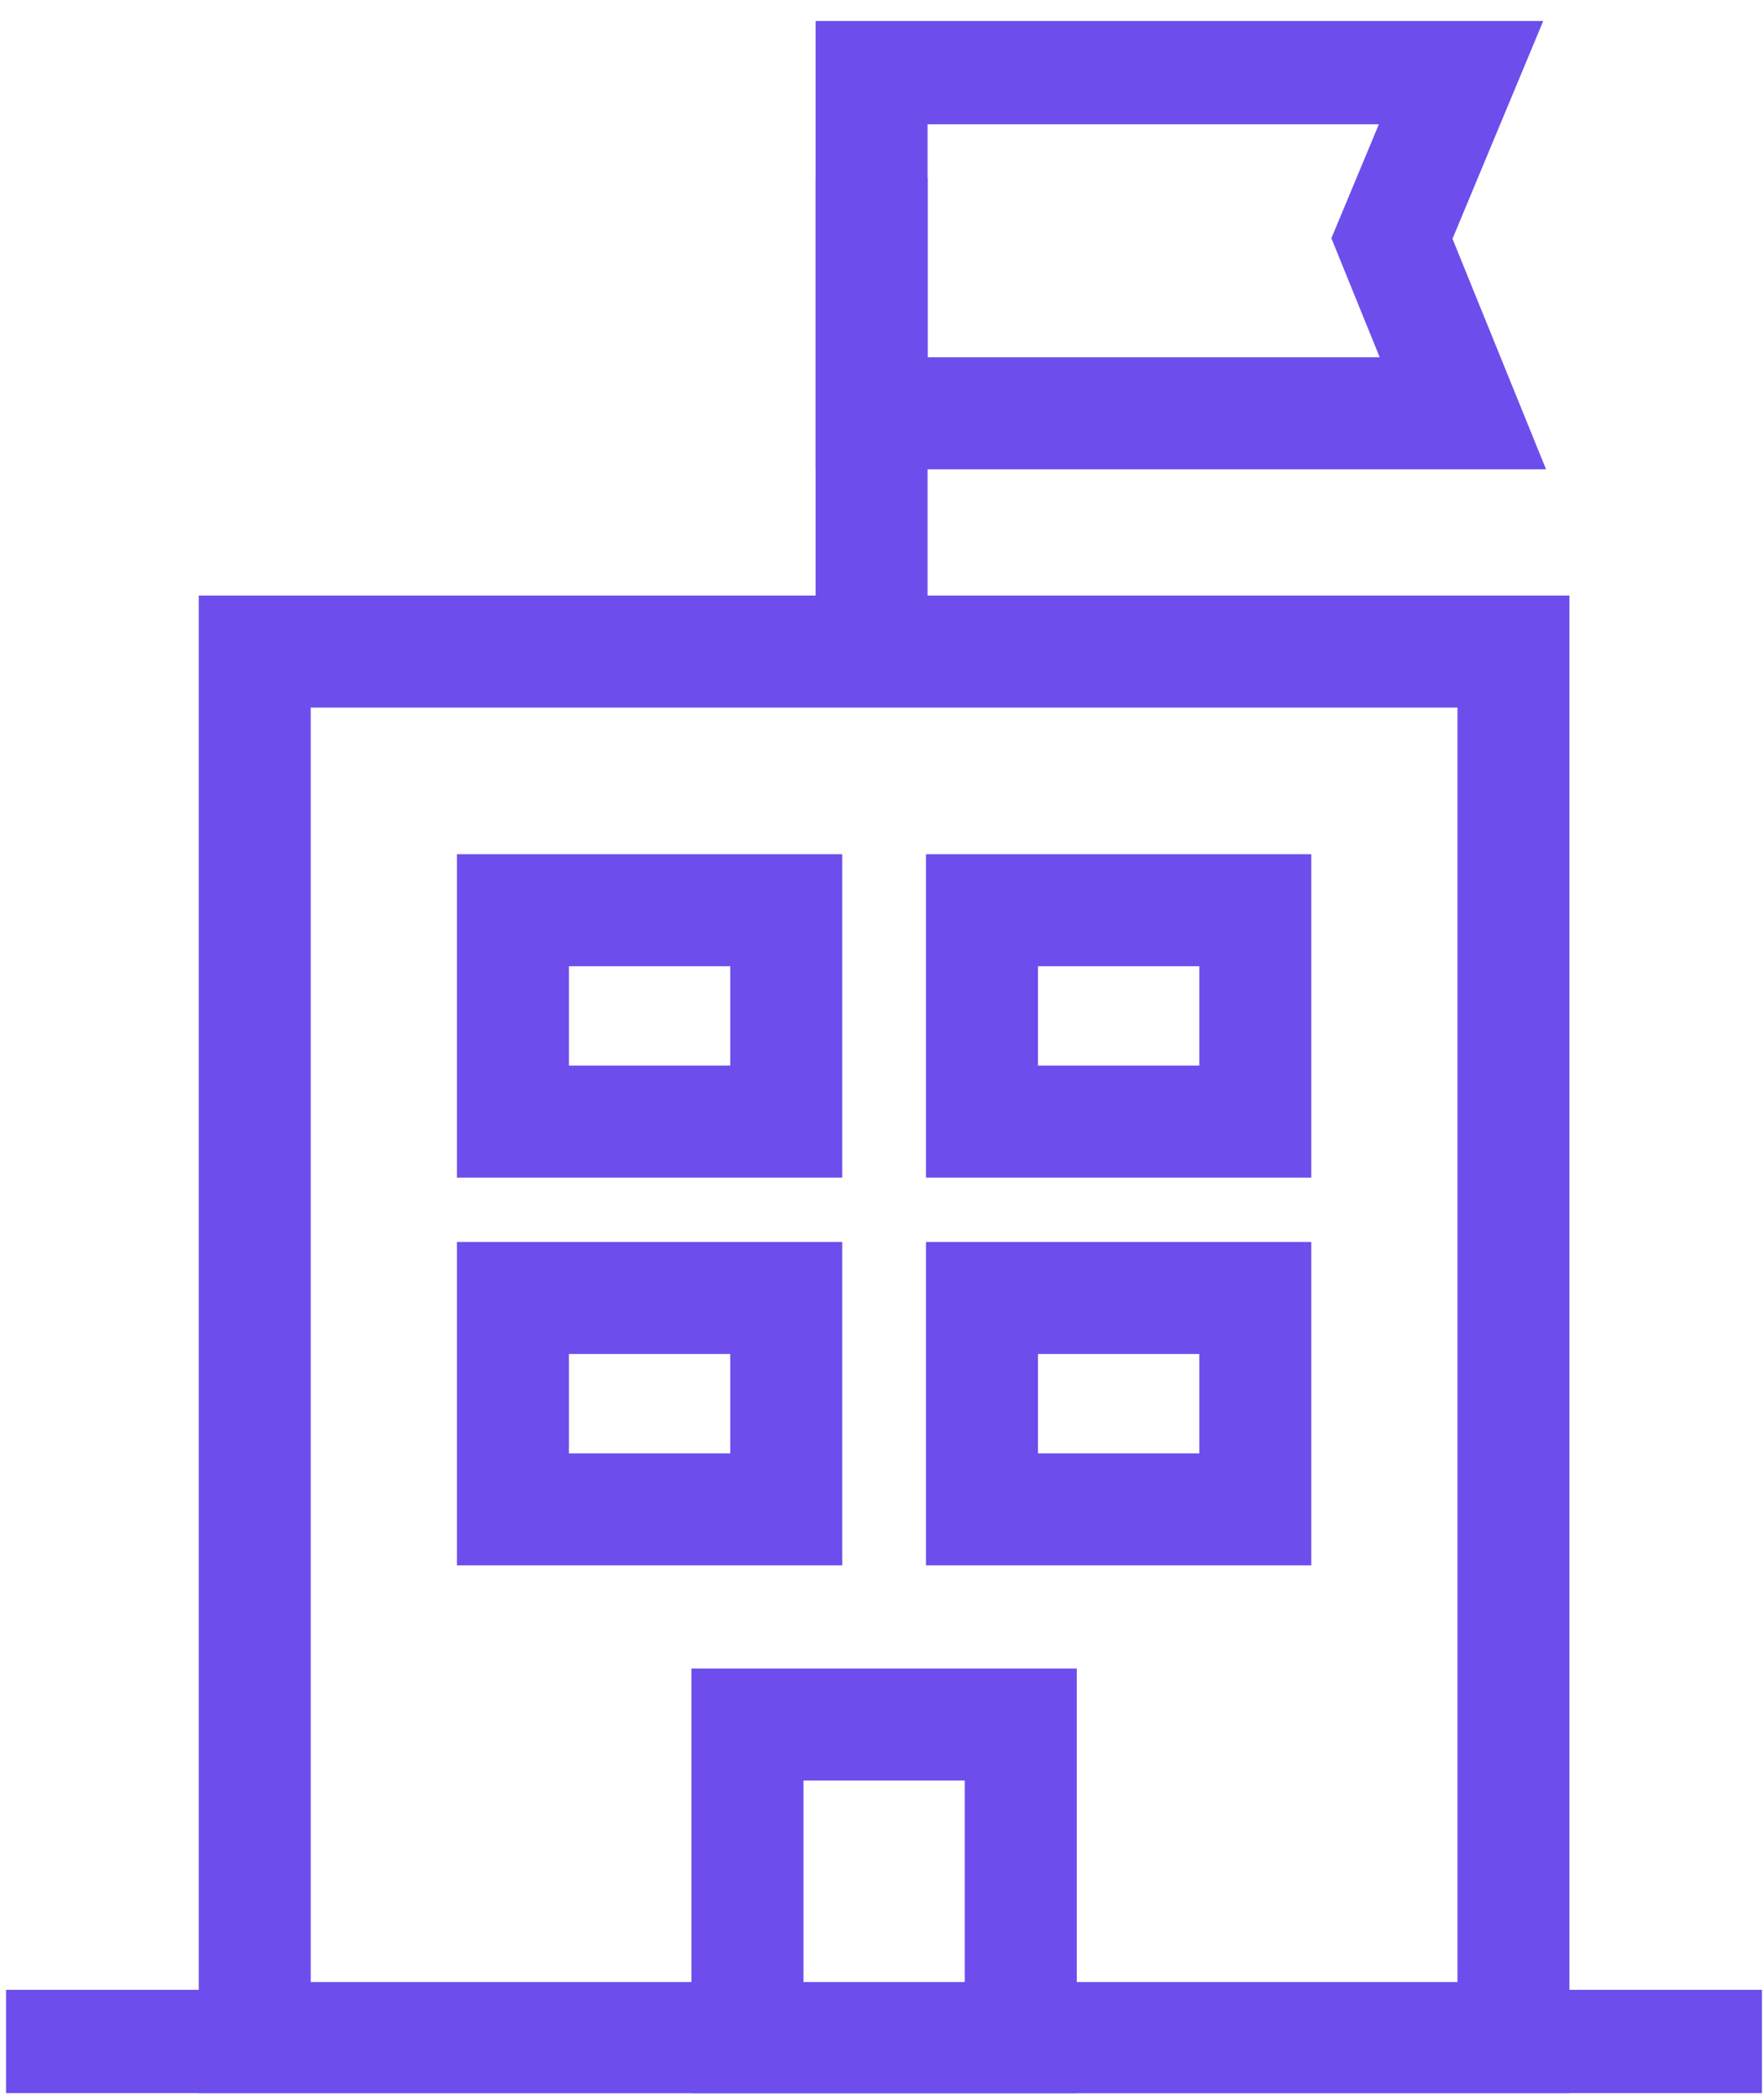 <?xml version="1.0" encoding="UTF-8"?> <svg xmlns="http://www.w3.org/2000/svg" width="63" height="75" viewBox="0 0 63 75" fill="none"><g clip-path="url(#clip0_429_45)"><path d="M54.052 23.269H9.098V72.782H54.052V23.269Z" stroke="#6D4EEC" stroke-width="4" stroke-miterlimit="10"></path><path d="M52.245 14.758H31.128V2.439H52.245L49.712 8.518L52.245 14.758Z" stroke="#6D4EEC" stroke-width="4" stroke-miterlimit="10"></path><path d="M31.128 6.356V24.595" stroke="#6D4EEC" stroke-width="4" stroke-miterlimit="10"></path><path d="M0.216 73.061H62.926" stroke="#6D4EEC" stroke-width="4" stroke-miterlimit="10"></path><path d="M36.456 61.586H26.695V72.909H36.456V61.586Z" stroke="#6D4EEC" stroke-width="4" stroke-miterlimit="10"></path><path d="M28.08 32.506H18.319V40.055H28.08V32.506Z" stroke="#6D4EEC" stroke-width="4" stroke-miterlimit="10"></path><path d="M44.832 32.506H35.071V40.055H44.832V32.506Z" stroke="#6D4EEC" stroke-width="4" stroke-miterlimit="10"></path><path d="M28.08 46.354H18.319V53.903H28.08V46.354Z" stroke="#6D4EEC" stroke-width="4" stroke-miterlimit="10"></path><path d="M44.832 46.354H35.071V53.903H44.832V46.354Z" stroke="#6D4EEC" stroke-width="4" stroke-miterlimit="10"></path></g><defs><clipPath id="clip0_429_45"><rect width="62.711" height="74" fill="white" transform="translate(0.216 0.75)"></rect></clipPath></defs></svg> 